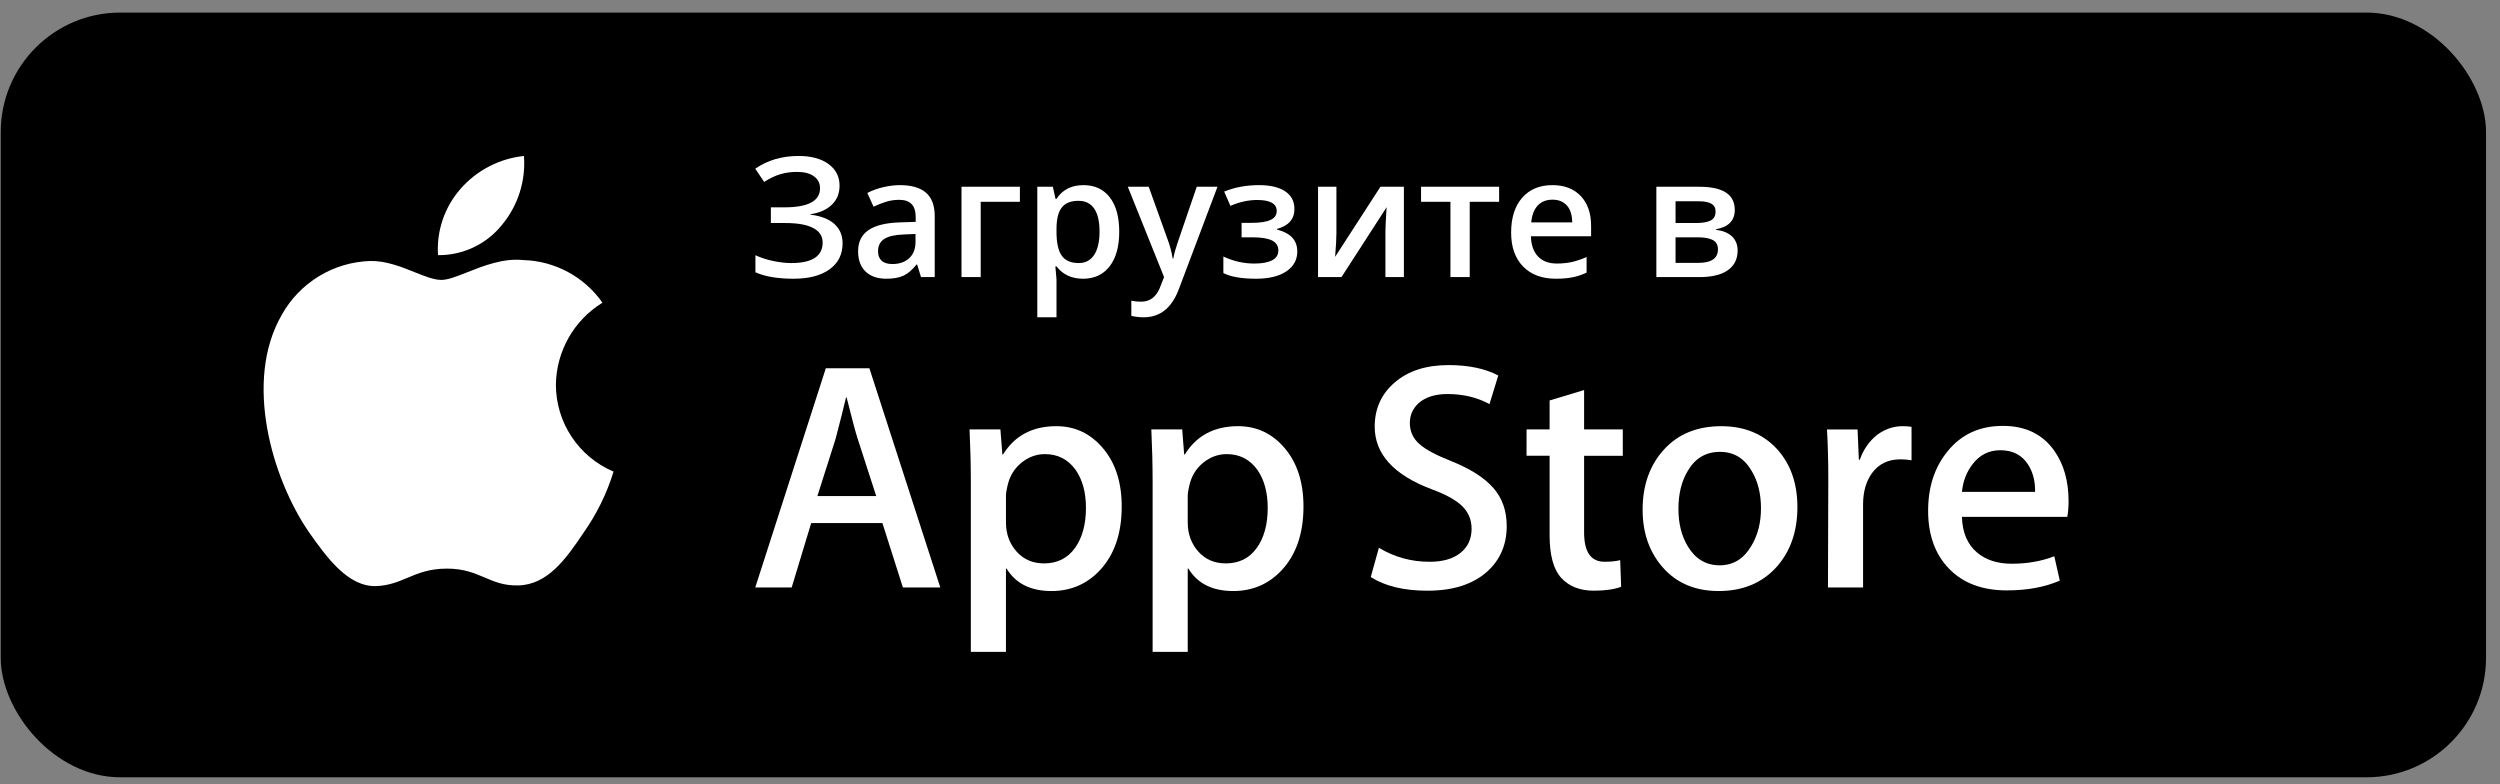 <svg width="153" height="48" viewBox="0 0 153 48" fill="none" xmlns="http://www.w3.org/2000/svg">
<rect x="0" y="0" width="153" height="48" fill="#808080" stroke="none"/>
<g clip-path="url(#clip0)">
<rect x="0.045" y="0.77" width="152.1" height="46.8" rx="7.313" fill="black"/>
<path fill-rule="evenodd" clip-rule="evenodd" d="M32.066 9.545C32.183 11.073 31.7 12.587 30.719 13.765C29.767 14.949 28.325 15.631 26.806 15.615C26.709 14.131 27.207 12.669 28.189 11.552C29.183 10.419 30.567 9.703 32.066 9.545ZM36.87 18.525C35.123 19.599 34.047 21.494 34.021 23.545C34.023 25.865 35.413 27.959 37.55 28.863C37.139 30.198 36.52 31.46 35.715 32.601C34.633 34.219 33.5 35.799 31.7 35.828C30.845 35.848 30.267 35.602 29.665 35.345C29.037 35.078 28.383 34.799 27.359 34.799C26.273 34.799 25.59 35.087 24.931 35.364C24.361 35.604 23.809 35.836 23.032 35.868C21.318 35.932 20.009 34.142 18.888 32.54C16.649 29.268 14.905 23.319 17.243 19.271C18.341 17.298 20.393 16.046 22.65 15.973C23.622 15.953 24.555 16.328 25.372 16.656C25.997 16.907 26.555 17.131 27.012 17.131C27.414 17.131 27.957 16.916 28.589 16.665C29.585 16.27 30.803 15.786 32.045 15.917C33.974 15.977 35.763 16.944 36.87 18.525Z" fill="white"/>
<path fill-rule="evenodd" clip-rule="evenodd" d="M50.909 12.529C51.224 12.226 51.381 11.836 51.381 11.36C51.381 10.81 51.156 10.37 50.706 10.04C50.256 9.71 49.645 9.545 48.872 9.545C47.855 9.545 46.972 9.805 46.222 10.325L46.767 11.135C47.11 10.911 47.442 10.753 47.762 10.66C48.082 10.566 48.418 10.52 48.772 10.52C49.218 10.52 49.566 10.61 49.814 10.79C50.062 10.97 50.186 11.215 50.186 11.525C50.186 12.301 49.458 12.689 48.002 12.689H47.177V13.649H48.057C48.813 13.649 49.384 13.751 49.769 13.954C50.154 14.157 50.346 14.452 50.346 14.839C50.346 15.679 49.705 16.099 48.422 16.099C48.089 16.099 47.721 16.057 47.319 15.973C46.918 15.89 46.556 15.772 46.232 15.619V16.663C46.816 16.927 47.594 17.058 48.567 17.058C49.503 17.058 50.237 16.867 50.769 16.483C51.3 16.1 51.566 15.569 51.566 14.889C51.566 14.402 51.398 14.008 51.064 13.707C50.729 13.405 50.241 13.216 49.602 13.139V13.109C50.158 13.026 50.594 12.833 50.909 12.529ZM56.365 16.958L56.13 16.189H56.09C55.823 16.525 55.555 16.754 55.285 16.876C55.015 16.997 54.669 17.058 54.245 17.058C53.702 17.058 53.278 16.912 52.973 16.618C52.668 16.325 52.516 15.91 52.516 15.374C52.516 14.804 52.727 14.374 53.151 14.084C53.574 13.794 54.219 13.636 55.085 13.609L56.04 13.579V13.284C56.04 12.931 55.958 12.667 55.793 12.492C55.628 12.317 55.372 12.229 55.025 12.229C54.742 12.229 54.47 12.271 54.21 12.354C53.95 12.438 53.701 12.536 53.461 12.649L53.081 11.81C53.381 11.653 53.709 11.534 54.066 11.452C54.422 11.37 54.759 11.33 55.075 11.33C55.778 11.33 56.309 11.483 56.667 11.79C57.026 12.096 57.205 12.578 57.205 13.234V16.958H56.365ZM54.615 16.159C55.042 16.159 55.384 16.039 55.643 15.801C55.901 15.563 56.03 15.229 56.03 14.799V14.319L55.32 14.349C54.767 14.369 54.365 14.461 54.113 14.626C53.861 14.791 53.736 15.044 53.736 15.384C53.736 15.63 53.809 15.821 53.956 15.956C54.102 16.091 54.322 16.159 54.615 16.159ZM62.418 11.43V12.35H60.019V16.958H58.844V11.43H62.418ZM66.287 17.058C65.588 17.058 65.044 16.807 64.658 16.303H64.588L64.652 17.023C64.656 17.081 64.658 17.125 64.658 17.153V19.418H63.483V11.43H64.433L64.598 12.169H64.658C65.025 11.61 65.574 11.33 66.308 11.33C66.997 11.33 67.535 11.58 67.92 12.079C68.305 12.579 68.497 13.281 68.497 14.184C68.497 15.087 68.301 15.792 67.91 16.299C67.518 16.805 66.977 17.058 66.287 17.058ZM66.003 12.29C65.536 12.29 65.195 12.426 64.981 12.699C64.766 12.973 64.658 13.409 64.658 14.009V14.184C64.658 14.857 64.765 15.345 64.978 15.646C65.191 15.948 65.54 16.099 66.023 16.099C66.429 16.099 66.743 15.932 66.963 15.599C67.182 15.265 67.292 14.79 67.292 14.174C67.292 13.554 67.183 13.085 66.965 12.767C66.747 12.449 66.426 12.29 66.003 12.29ZM69.022 11.43H70.302L71.426 14.564C71.596 15.011 71.71 15.43 71.766 15.824H71.806C71.829 15.686 71.865 15.527 71.916 15.345L72.075 14.837C72.256 14.294 72.645 13.159 73.241 11.43H74.51L72.146 17.693C71.716 18.843 71 19.418 69.997 19.418C69.737 19.418 69.483 19.389 69.237 19.333V18.403C69.413 18.443 69.615 18.463 69.842 18.463C70.352 18.463 70.725 18.197 70.962 17.665L71.241 16.958L69.022 11.43ZM77.755 13.462C77.501 13.58 77.106 13.639 76.57 13.639H75.985V14.524H76.66C77.197 14.524 77.593 14.589 77.85 14.719C78.106 14.849 78.235 15.052 78.235 15.329C78.235 15.599 78.107 15.8 77.852 15.931C77.597 16.063 77.235 16.129 76.765 16.129C76.112 16.129 75.48 15.985 74.87 15.699V16.713C75.33 16.943 75.995 17.058 76.865 17.058C77.661 17.058 78.282 16.907 78.727 16.606C79.172 16.304 79.394 15.9 79.394 15.394C79.394 15.064 79.299 14.787 79.107 14.564C78.915 14.341 78.598 14.169 78.155 14.049V14.009C78.865 13.816 79.219 13.409 79.219 12.789C79.219 12.319 79.029 11.959 78.65 11.707C78.27 11.456 77.736 11.33 77.05 11.33C76.273 11.33 75.564 11.461 74.92 11.725L75.3 12.599C75.857 12.36 76.402 12.239 76.935 12.239C77.735 12.239 78.135 12.464 78.135 12.914C78.135 13.161 78.008 13.343 77.755 13.462ZM80.664 11.43H81.789V14.264C81.789 14.594 81.762 15.079 81.709 15.719L84.483 11.43H85.918V16.958H84.788V14.174C84.788 14.051 84.794 13.868 84.806 13.624L84.846 12.912C84.852 12.82 84.858 12.742 84.863 12.679L82.099 16.958H80.664V11.43ZM91.746 12.35V11.43H86.968V12.35H88.767V16.958H89.947V12.35H91.746ZM93.209 16.306C93.693 16.808 94.366 17.058 95.225 17.058C95.602 17.058 95.937 17.03 96.23 16.973C96.523 16.917 96.813 16.82 97.1 16.683V15.729C96.777 15.872 96.474 15.974 96.193 16.036C95.911 16.098 95.607 16.128 95.281 16.128C94.784 16.128 94.399 15.984 94.126 15.696C93.853 15.408 93.707 14.995 93.691 14.459H97.375V13.824C97.375 13.048 97.163 12.438 96.74 11.995C96.317 11.551 95.74 11.33 95.01 11.33C94.224 11.33 93.606 11.588 93.156 12.104C92.706 12.621 92.481 13.331 92.481 14.234C92.481 15.114 92.724 15.805 93.209 16.306ZM94.113 12.574C94.338 12.338 94.637 12.22 95.011 12.22C95.384 12.22 95.677 12.337 95.89 12.572C96.104 12.807 96.214 13.153 96.22 13.609H93.711C93.754 13.156 93.888 12.811 94.113 12.574ZM105.023 14.029C105.786 13.892 106.168 13.498 106.168 12.844C106.168 11.901 105.445 11.43 103.998 11.43H101.369V16.958H104.008C104.768 16.958 105.347 16.818 105.745 16.536C106.144 16.254 106.343 15.852 106.343 15.329C106.343 14.979 106.229 14.694 106.003 14.474C105.776 14.254 105.45 14.119 105.023 14.069V14.029ZM104.828 14.691C105.035 14.803 105.138 14.992 105.138 15.259C105.138 15.812 104.735 16.088 103.929 16.088H102.544V14.524H103.899C104.312 14.524 104.622 14.58 104.828 14.691ZM104.993 12.944C104.993 13.211 104.892 13.395 104.688 13.497C104.485 13.598 104.187 13.649 103.794 13.649H102.544V12.319H103.969C104.308 12.319 104.564 12.368 104.736 12.467C104.907 12.565 104.993 12.724 104.993 12.944Z" fill="white"/>
<path d="M57.546 35.952H55.257L54.003 32.012H49.645L48.451 35.952H46.222L50.54 22.539H53.207L57.546 35.952ZM53.625 30.359L52.491 26.857C52.371 26.499 52.147 25.657 51.815 24.33H51.775C51.643 24.901 51.43 25.743 51.138 26.857L50.024 30.359H53.625Z" fill="white"/>
<path d="M68.649 30.997C68.649 32.642 68.205 33.942 67.316 34.897C66.52 35.746 65.531 36.171 64.351 36.171C63.077 36.171 62.162 35.713 61.604 34.798H61.564V39.893H59.415V29.464C59.415 28.43 59.388 27.369 59.336 26.28H61.225L61.345 27.813H61.386C62.102 26.658 63.19 26.082 64.649 26.082C65.79 26.082 66.743 26.532 67.504 27.434C68.268 28.337 68.649 29.525 68.649 30.997ZM66.46 31.076C66.46 30.135 66.249 29.358 65.823 28.748C65.359 28.111 64.735 27.792 63.953 27.792C63.423 27.792 62.941 27.97 62.511 28.319C62.079 28.672 61.797 29.133 61.665 29.703C61.598 29.969 61.565 30.187 61.565 30.358V31.971C61.565 32.674 61.781 33.268 62.212 33.753C62.644 34.238 63.204 34.48 63.893 34.48C64.703 34.48 65.332 34.167 65.783 33.544C66.235 32.92 66.46 32.098 66.46 31.076Z" fill="white"/>
<path d="M79.773 30.997C79.773 32.642 79.329 33.942 78.439 34.897C77.644 35.746 76.655 36.171 75.475 36.171C74.201 36.171 73.286 35.713 72.73 34.798H72.689V39.893H70.54V29.464C70.54 28.43 70.513 27.369 70.461 26.28H72.351L72.471 27.813H72.511C73.226 26.658 74.314 26.082 75.774 26.082C76.914 26.082 77.867 26.532 78.631 27.434C79.392 28.337 79.773 29.525 79.773 30.997ZM77.584 31.076C77.584 30.135 77.372 29.358 76.947 28.748C76.482 28.111 75.86 27.792 75.077 27.792C74.546 27.792 74.065 27.97 73.634 28.319C73.202 28.672 72.921 29.133 72.789 29.703C72.724 29.969 72.689 30.187 72.689 30.358V31.971C72.689 32.674 72.905 33.268 73.334 33.753C73.766 34.237 74.326 34.48 75.017 34.48C75.827 34.48 76.457 34.167 76.907 33.544C77.359 32.92 77.584 32.098 77.584 31.076Z" fill="white"/>
<path d="M92.211 32.191C92.211 33.332 91.814 34.26 91.019 34.976C90.145 35.76 88.929 36.151 87.366 36.151C85.922 36.151 84.766 35.872 83.89 35.315L84.388 33.524C85.331 34.094 86.366 34.381 87.494 34.381C88.303 34.381 88.933 34.197 89.386 33.833C89.836 33.468 90.061 32.978 90.061 32.367C90.061 31.823 89.875 31.364 89.504 30.992C89.134 30.62 88.516 30.275 87.653 29.955C85.305 29.079 84.132 27.796 84.132 26.109C84.132 25.007 84.543 24.102 85.366 23.399C86.187 22.695 87.281 22.343 88.65 22.343C89.87 22.343 90.884 22.555 91.694 22.98L91.156 24.731C90.4 24.32 89.546 24.115 88.589 24.115C87.833 24.115 87.243 24.301 86.82 24.672C86.462 25.004 86.282 25.408 86.282 25.886C86.282 26.417 86.487 26.855 86.898 27.2C87.256 27.518 87.906 27.863 88.849 28.235C90.003 28.699 90.851 29.243 91.396 29.866C91.939 30.486 92.211 31.263 92.211 32.191Z" fill="white"/>
<path d="M99.315 27.893H96.947V32.589C96.947 33.783 97.364 34.38 98.201 34.38C98.585 34.38 98.903 34.346 99.155 34.28L99.214 35.912C98.791 36.07 98.234 36.15 97.543 36.15C96.695 36.15 96.031 35.891 95.553 35.373C95.076 34.855 94.836 33.987 94.836 32.766V27.891H93.425V26.278H94.836V24.508L96.947 23.871V26.278H99.315V27.893Z" fill="white"/>
<path d="M110.001 31.037C110.001 32.523 109.576 33.744 108.727 34.698C107.838 35.681 106.656 36.171 105.184 36.171C103.765 36.171 102.635 35.7 101.792 34.759C100.95 33.817 100.528 32.629 100.528 31.197C100.528 29.698 100.962 28.471 101.832 27.516C102.699 26.561 103.871 26.083 105.343 26.083C106.762 26.083 107.904 26.554 108.766 27.496C109.59 28.41 110.001 29.59 110.001 31.037ZM107.772 31.106C107.772 30.214 107.582 29.449 107.196 28.811C106.745 28.039 106.101 27.654 105.266 27.654C104.403 27.654 103.747 28.04 103.296 28.811C102.91 29.45 102.72 30.227 102.72 31.146C102.72 32.038 102.91 32.803 103.296 33.44C103.761 34.212 104.41 34.597 105.247 34.597C106.068 34.597 106.712 34.204 107.176 33.42C107.572 32.77 107.772 31.997 107.772 31.106Z" fill="white"/>
<path d="M116.986 28.17C116.773 28.131 116.546 28.111 116.309 28.111C115.553 28.111 114.968 28.396 114.557 28.967C114.199 29.471 114.02 30.108 114.02 30.877V35.952H111.872L111.892 29.326C111.892 28.212 111.865 27.197 111.812 26.282H113.683L113.762 28.132H113.821C114.048 27.496 114.406 26.984 114.896 26.6C115.374 26.254 115.891 26.082 116.449 26.082C116.647 26.082 116.827 26.096 116.986 26.121V28.17Z" fill="white"/>
<path d="M126.596 30.659C126.596 31.044 126.571 31.368 126.517 31.634H120.071C120.096 32.589 120.408 33.32 121.006 33.824C121.549 34.274 122.252 34.5 123.115 34.5C124.069 34.5 124.94 34.348 125.723 34.042L126.06 35.534C125.145 35.933 124.064 36.132 122.817 36.132C121.318 36.132 120.14 35.69 119.284 34.808C118.429 33.926 118.001 32.742 118.001 31.256C118.001 29.798 118.399 28.584 119.196 27.615C120.031 26.581 121.158 26.064 122.577 26.064C123.971 26.064 125.027 26.581 125.743 27.615C126.311 28.436 126.596 29.452 126.596 30.659ZM124.547 30.102C124.561 29.465 124.421 28.914 124.13 28.45C123.758 27.852 123.186 27.554 122.417 27.554C121.715 27.554 121.143 27.845 120.707 28.429C120.349 28.894 120.136 29.451 120.071 30.101H124.547V30.102Z" fill="white"/>
</g>
<defs>
<clipPath id="clip0">
<rect width="152.1" height="46.8" fill="white" transform="translate(0.045 0.77)"/>
</clipPath>
</defs>
</svg>